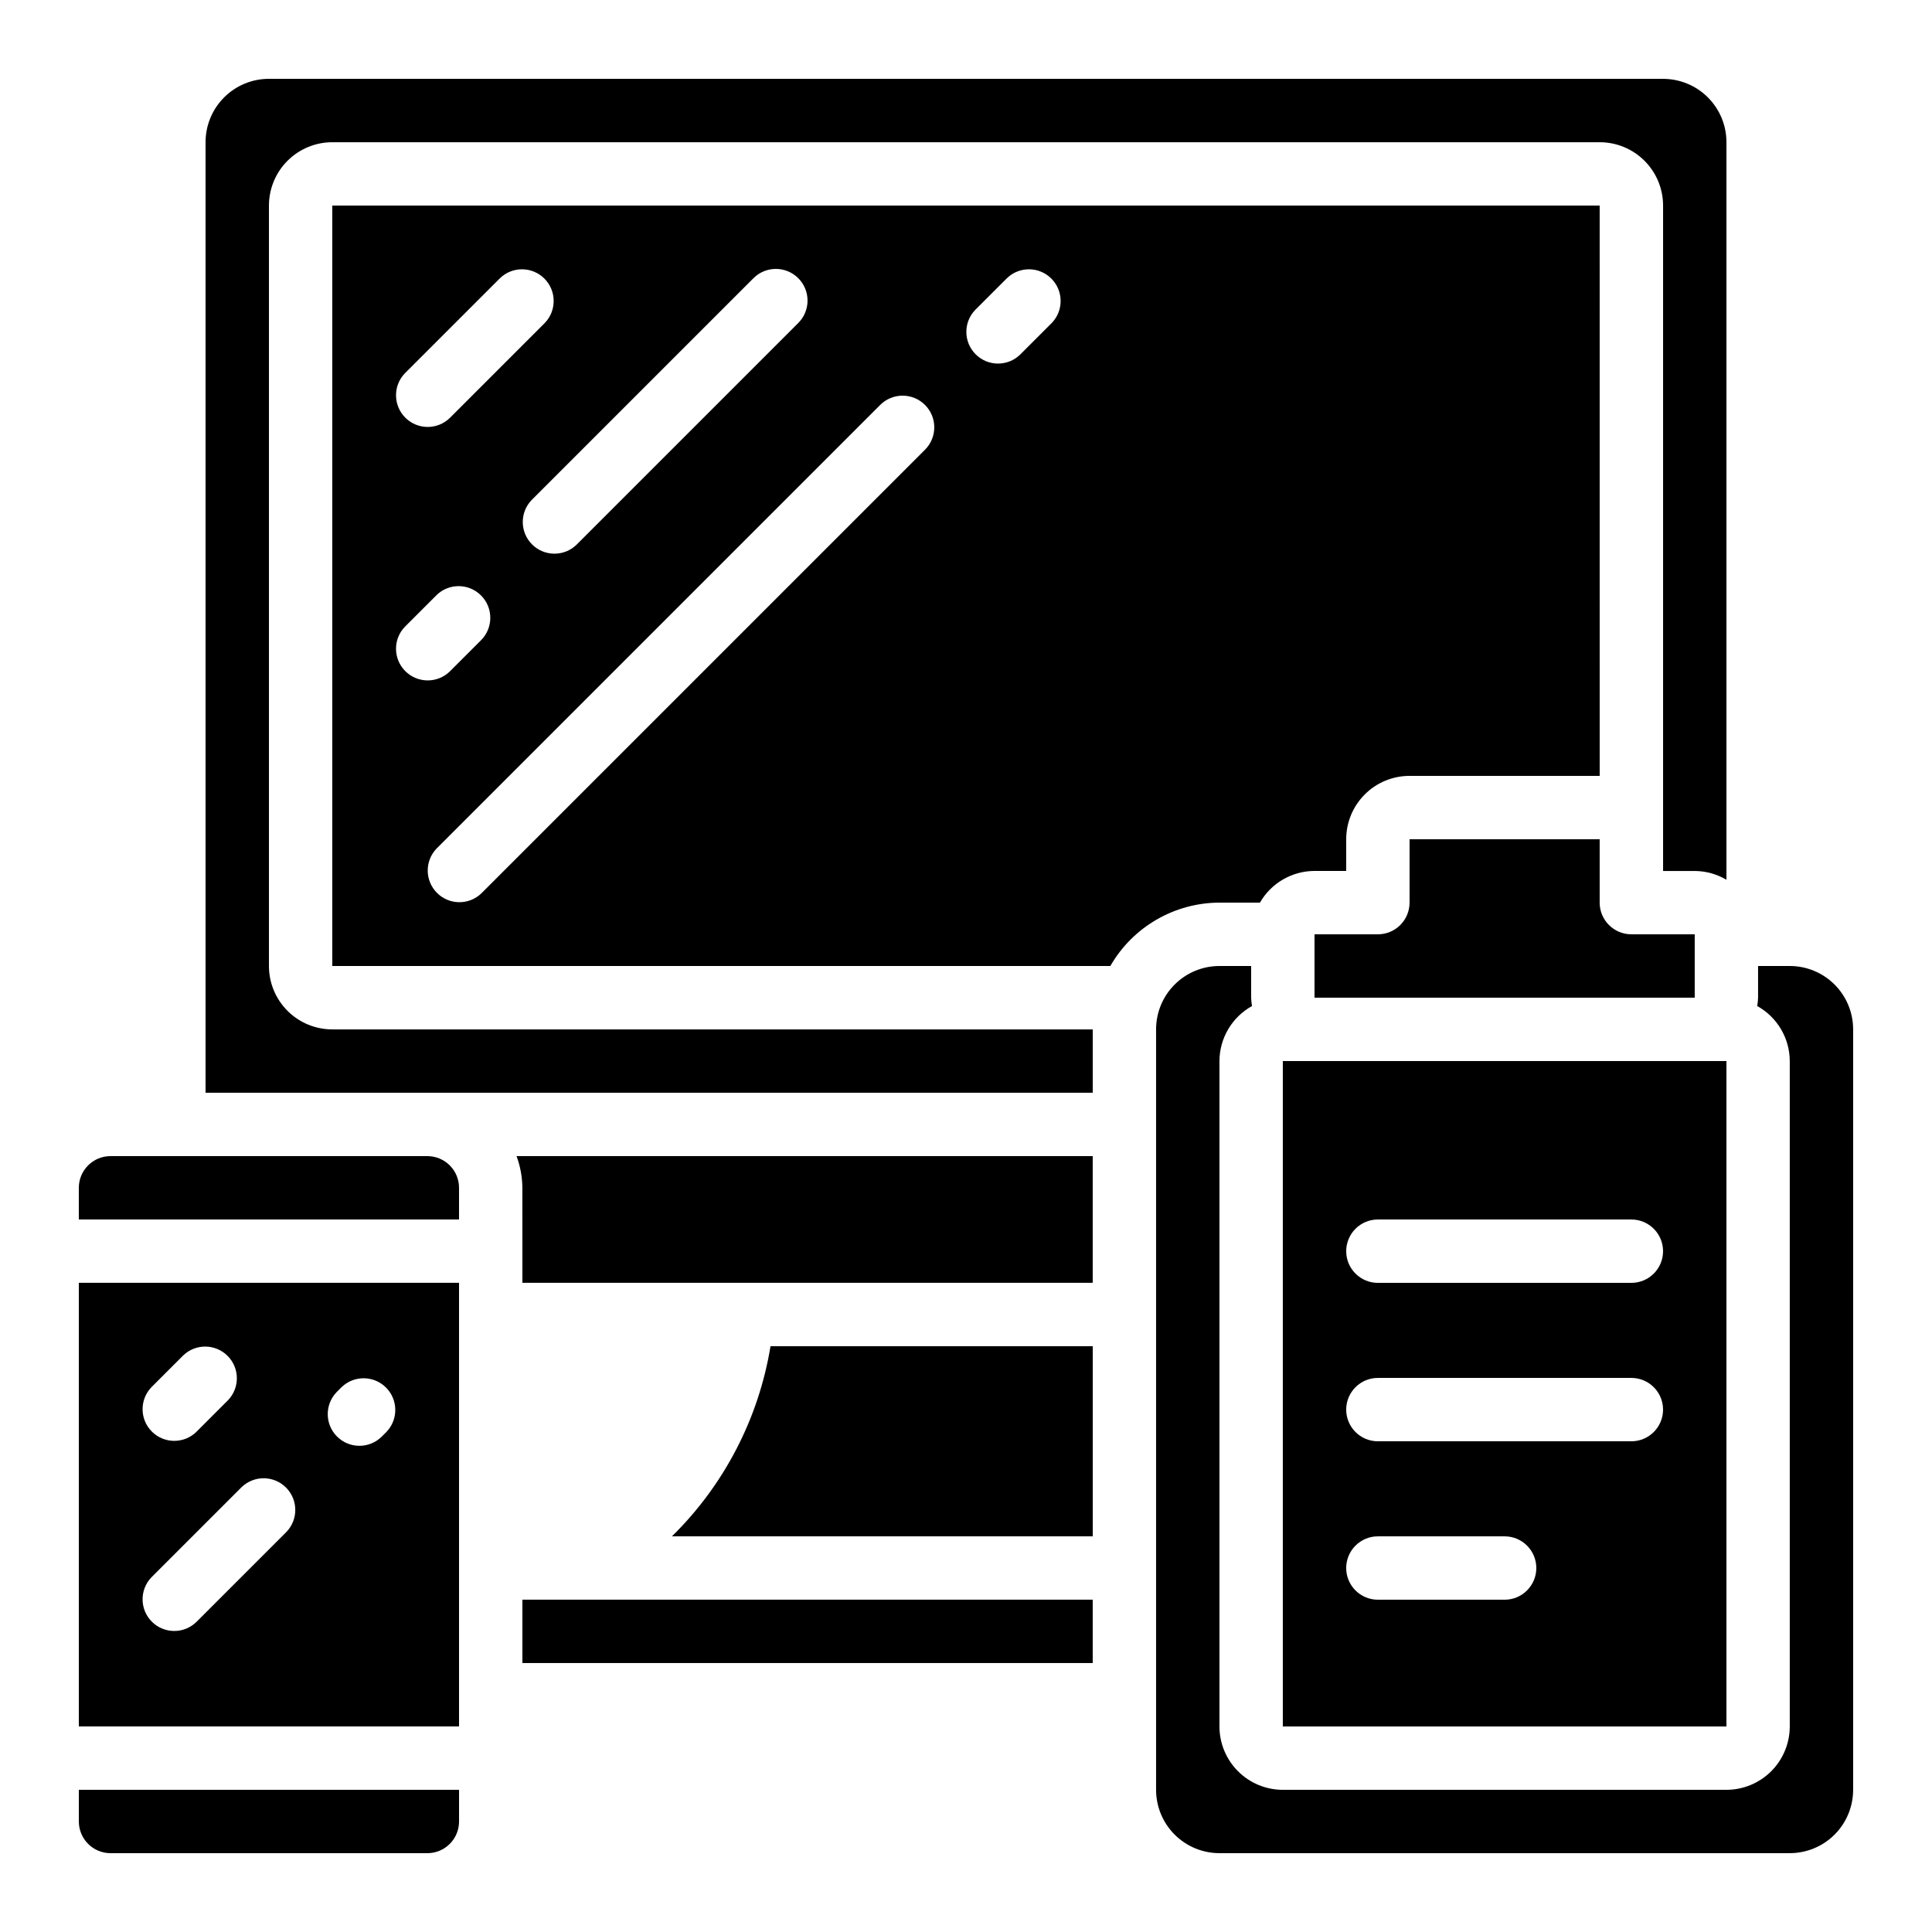 <?xml version="1.0" encoding="UTF-8"?>
<!-- Uploaded to: ICON Repo, www.iconrepo.com, Generator: ICON Repo Mixer Tools -->
<svg fill="#000000" width="800px" height="800px" version="1.1" viewBox="144 144 512 512" xmlns="http://www.w3.org/2000/svg">
 <g>
  <path d="m601.52 618.32h-117.56c-4.453 0-8.723-1.77-11.871-4.918-3.152-3.152-4.922-7.422-4.922-11.875v-176.34c0.012-2.977 0.816-5.894 2.332-8.457s3.688-4.676 6.293-6.117c-0.125-0.734-0.203-1.477-0.227-2.219v-8.395h-8.398c-4.453 0-8.723 1.77-11.875 4.918-3.148 3.148-4.918 7.422-4.918 11.875v201.52c0 4.453 1.77 8.727 4.918 11.875 3.152 3.148 7.422 4.918 11.875 4.918h151.14c4.453 0 8.727-1.77 11.875-4.918 3.148-3.148 4.918-7.422 4.918-11.875v-201.52c0-4.453-1.77-8.727-4.918-11.875-3.148-3.148-7.422-4.918-11.875-4.918h-8.398v8.398-0.004c-0.023 0.742-0.098 1.484-0.227 2.219 2.606 1.441 4.777 3.555 6.293 6.117s2.32 5.481 2.332 8.457v176.34c0 4.453-1.77 8.723-4.918 11.875-3.152 3.148-7.422 4.918-11.875 4.918z"/>
  <path d="m282.44 567.93h151.14v16.793h-151.14z"/>
  <path d="m232.06 400h206.19c5.953-10.359 16.973-16.758 28.918-16.797h10.73c2.977-5.176 8.488-8.379 14.461-8.395h8.398v-8.398c0-4.453 1.77-8.723 4.918-11.875 3.148-3.148 7.422-4.918 11.875-4.918h50.383l-0.004-151.14h-335.87zm170.39-173.88 8.398-8.398v0.004c3.293-3.184 8.531-3.137 11.77 0.102 3.242 3.238 3.285 8.477 0.105 11.77l-8.398 8.398c-3.293 3.18-8.531 3.137-11.77-0.105-3.242-3.238-3.285-8.473-0.105-11.77zm-13.316 25.191c3.277 3.277 3.277 8.594 0 11.871l-117.55 117.55v0.004c-3.293 3.18-8.531 3.137-11.77-0.105-3.242-3.238-3.285-8.473-0.105-11.77l117.55-117.55h0.004c3.277-3.277 8.594-3.277 11.871 0zm-33.586-33.586c3.277 3.277 3.277 8.594 0 11.871l-58.777 58.777c-3.297 3.184-8.531 3.137-11.773-0.102-3.238-3.238-3.281-8.477-0.102-11.77l58.777-58.777c3.281-3.281 8.594-3.281 11.875 0zm-104.24 25.191 25.191-25.191c3.293-3.184 8.531-3.137 11.77 0.102 3.238 3.238 3.285 8.477 0.102 11.77l-25.191 25.191c-3.293 3.18-8.531 3.137-11.77-0.102-3.238-3.242-3.285-8.477-0.102-11.773zm0 67.176 8.398-8.398-0.004-0.004c3.297-3.18 8.535-3.137 11.773 0.105 3.238 3.238 3.285 8.473 0.102 11.77l-8.398 8.398c-3.293 3.18-8.531 3.133-11.77-0.105s-3.285-8.477-0.102-11.77z"/>
  <path d="m567.93 383.2v-16.793h-50.379v16.793c0 2.231-0.887 4.363-2.461 5.938-1.574 1.578-3.711 2.461-5.938 2.461h-16.793v16.793h100.76v-16.793h-16.793c-4.637 0-8.398-3.758-8.398-8.398z"/>
  <path d="m282.44 483.96h151.14v-33.586h-152.69c0.992 2.691 1.516 5.531 1.543 8.398z"/>
  <path d="m492.36 425.19h-8.398v176.34h117.56v-176.34zm50.383 142.75h-33.59c-4.637 0-8.395-3.758-8.395-8.395 0-4.637 3.758-8.398 8.395-8.398h33.59c4.637 0 8.395 3.762 8.395 8.398 0 4.637-3.758 8.395-8.395 8.395zm33.586-41.984h-67.176c-4.637 0-8.395-3.758-8.395-8.395 0-4.637 3.758-8.398 8.395-8.398h67.176c4.637 0 8.398 3.762 8.398 8.398 0 4.637-3.762 8.395-8.398 8.395zm0-41.984h-67.176c-4.637 0-8.395-3.758-8.395-8.395 0-4.637 3.758-8.398 8.395-8.398h67.176c4.637 0 8.398 3.762 8.398 8.398 0 4.637-3.762 8.395-8.398 8.395z"/>
  <path d="m433.59 551.14v-50.379h-85.395c-3.137 19.141-12.285 36.789-26.125 50.379z"/>
  <path d="m584.73 164.89h-369.46c-4.457 0-8.727 1.77-11.875 4.918-3.152 3.152-4.918 7.422-4.918 11.875v251.91h235.11v-16.793h-201.52c-4.453 0-8.727-1.77-11.875-4.918-3.148-3.152-4.918-7.422-4.918-11.875v-201.52c0-4.457 1.77-8.727 4.918-11.875 3.148-3.152 7.422-4.922 11.875-4.922h335.87c4.457 0 8.727 1.77 11.875 4.922 3.152 3.148 4.922 7.418 4.922 11.875v176.33h8.398-0.004c2.957 0.016 5.856 0.82 8.398 2.332v-195.46c0-4.453-1.77-8.723-4.918-11.875-3.152-3.148-7.422-4.918-11.875-4.918z"/>
  <path d="m265.65 483.96h-100.76v117.56h100.76zm-81.508 27.652 8.398-8.398c3.293-3.18 8.531-3.133 11.77 0.105 3.238 3.238 3.285 8.477 0.102 11.77l-8.398 8.398h0.004c-3.297 3.18-8.531 3.137-11.773-0.105-3.238-3.238-3.281-8.473-0.102-11.77zm35.754 38.375-23.879 23.879c-3.297 3.184-8.531 3.137-11.773-0.102-3.238-3.238-3.281-8.477-0.102-11.77l23.883-23.883c3.293-3.18 8.531-3.137 11.77 0.102 3.238 3.242 3.285 8.477 0.102 11.773zm26.5-26.5-1.309 1.309c-3.297 3.184-8.531 3.137-11.77-0.102-3.242-3.238-3.285-8.477-0.105-11.773l1.309-1.309h0.004c3.293-3.184 8.531-3.137 11.77 0.102s3.285 8.477 0.102 11.773z"/>
  <path d="m173.29 635.11h83.969c2.227 0 4.359-0.883 5.938-2.461 1.574-1.574 2.457-3.707 2.457-5.938v-8.395h-100.76v8.398-0.004c0 2.231 0.887 4.363 2.461 5.938 1.574 1.578 3.711 2.461 5.938 2.461z"/>
  <path d="m265.65 458.78c0-2.227-0.883-4.363-2.457-5.938-1.578-1.574-3.711-2.461-5.938-2.461h-83.969c-4.637 0-8.398 3.762-8.398 8.398v8.398l100.76-0.004z"/>
 </g>
</svg>